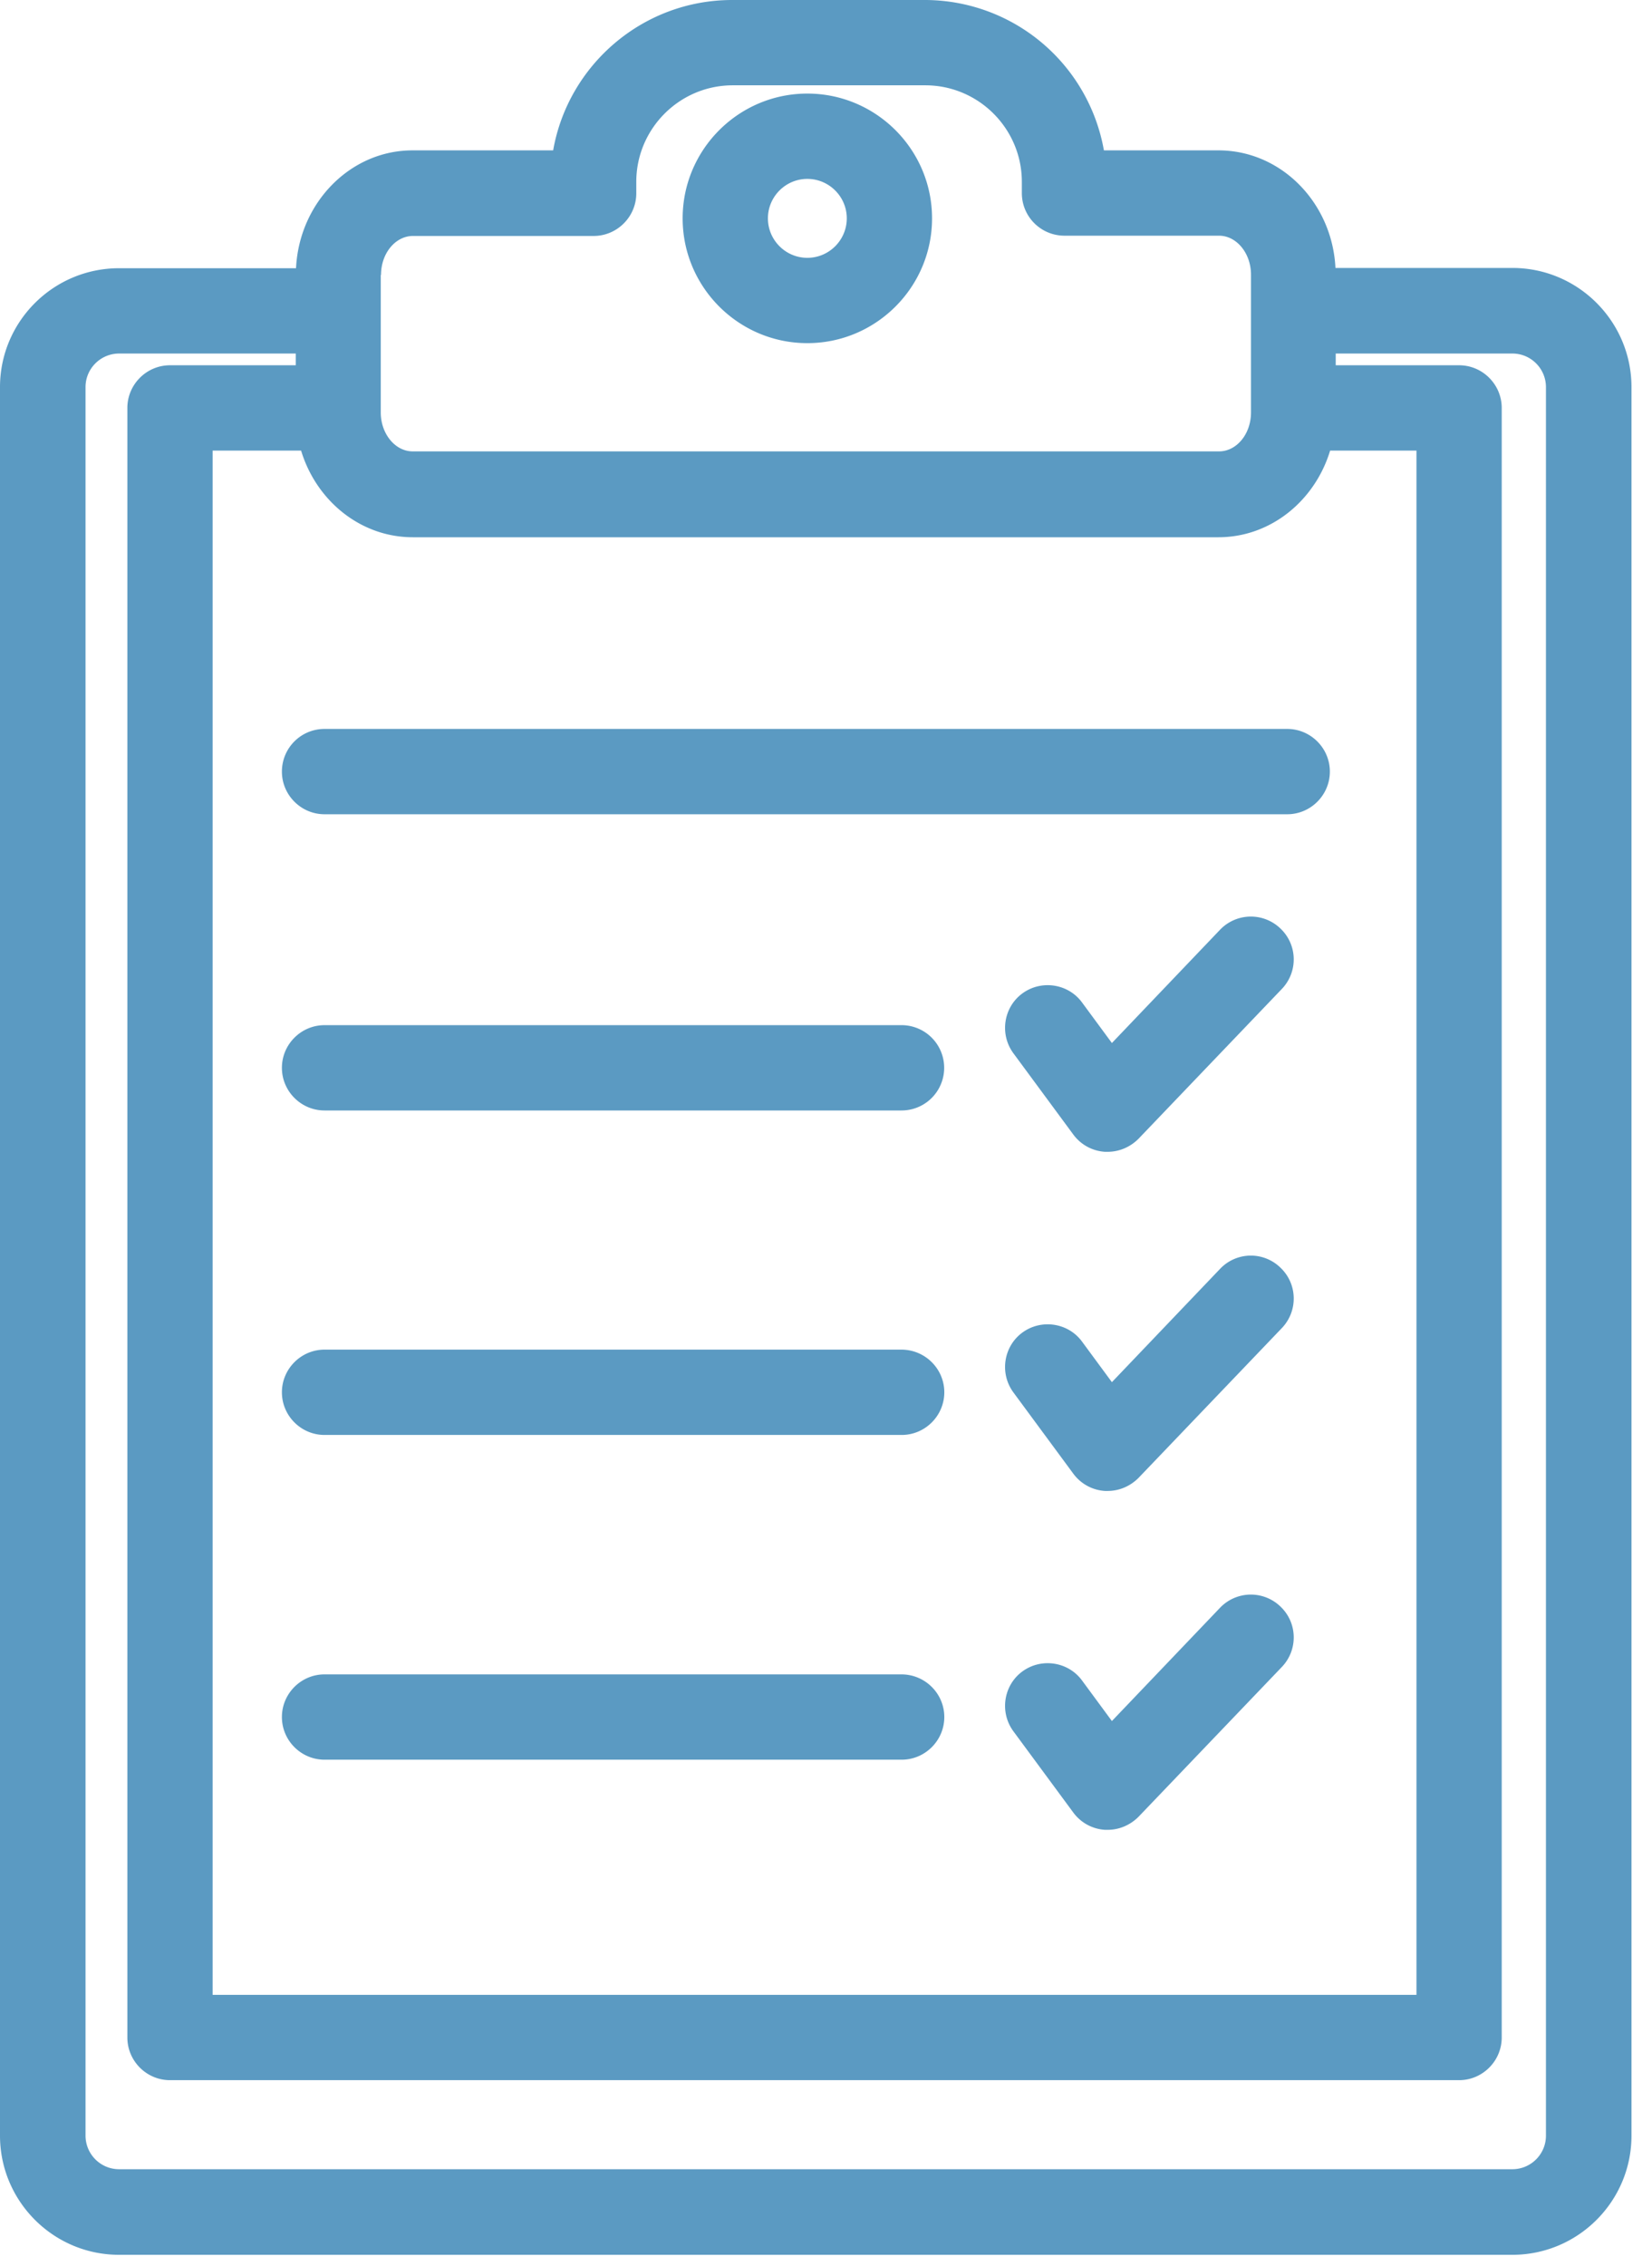 <svg width="62" height="85" viewBox="0 0 62 85" fill="none" xmlns="http://www.w3.org/2000/svg"><g clip-path="url(#a)" fill="#5B9AC2"><path d="M11.11 10.06H4.47C2 10.06 0 12.06 0 14.52V80.1c0 2.46 2 4.47 4.47 4.47h52.29c2.46 0 4.47-2 4.47-4.47V14.52c0-2.46-2-4.47-4.47-4.47h-6.64C50 7.6 48.08 5.64 45.73 5.64h-4.3A6.83 6.83 0 0 0 34.71 0h-7.23c-3.36 0-6.16 2.44-6.72 5.64h-5.28c-2.33 0-4.25 1.96-4.37 4.42m38.81 6.84h3.24v57.92H7.98V16.9h3.32c.57 1.88 2.23 3.25 4.19 3.25h30.24c1.96 0 3.62-1.37 4.19-3.25m8.1-2.38V80.1c0 .7-.57 1.26-1.26 1.26H4.47c-.7 0-1.26-.57-1.26-1.26V14.52c0-.7.57-1.26 1.26-1.26h6.63v.44H6.38c-.88 0-1.6.72-1.6 1.6v61.12c0 .88.72 1.6 1.6 1.6h48.38c.88 0 1.6-.72 1.6-1.6V15.3c0-.88-.72-1.6-1.6-1.6h-4.63v-.44h6.63c.7 0 1.26.57 1.26 1.26M14.3 10.31c0-.81.54-1.46 1.2-1.46h6.78c.88 0 1.6-.72 1.6-1.6v-.43c0-1.99 1.62-3.62 3.62-3.62h7.23c1.99 0 3.62 1.62 3.62 3.62v.42c0 .89.72 1.6 1.6 1.6h5.8c.66 0 1.2.66 1.2 1.46v5.17c0 .81-.54 1.46-1.2 1.46H15.49c-.66 0-1.2-.66-1.2-1.46v-5.16z"/><path d="M30.3 12.87c2.58 0 4.68-2.1 4.68-4.68s-2.1-4.68-4.68-4.68-4.68 2.1-4.68 4.68 2.1 4.68 4.68 4.68m0-6.16c.81 0 1.48.66 1.48 1.48 0 .81-.66 1.48-1.48 1.48S28.82 9 28.82 8.19s.66-1.48 1.48-1.48M10.58 28.94c0 .88.72 1.6 1.6 1.6h36.13c.88 0 1.6-.72 1.6-1.6s-.72-1.6-1.6-1.6H12.18c-.89 0-1.6.72-1.6 1.6m23.25 9.51H12.18c-.88 0-1.6.72-1.6 1.6s.72 1.6 1.6 1.6h21.66a1.6 1.6 0 1 0-.01-3.2m0 12.17H12.18c-.88 0-1.6.72-1.6 1.6s.72 1.6 1.6 1.6h21.66c.88 0 1.6-.72 1.6-1.6s-.72-1.6-1.61-1.6m0 12.18H12.18c-.88 0-1.6.72-1.6 1.6s.72 1.6 1.6 1.6h21.66c.88 0 1.6-.72 1.6-1.6s-.72-1.6-1.61-1.6m11.96-27.93-4.06 4.25-1.12-1.52c-.52-.71-1.53-.86-2.24-.34s-.86 1.53-.34 2.24l2.25 3.05c.28.38.71.62 1.19.65h.1c.44 0 .85-.18 1.16-.49l5.38-5.62c.61-.64.59-1.65-.05-2.26a1.6 1.6 0 0 0-2.27.04m0 12.72-4.06 4.25-1.12-1.52c-.52-.71-1.53-.86-2.24-.34s-.86 1.53-.34 2.24l2.25 3.05c.28.38.71.62 1.19.65h.1c.44 0 .85-.18 1.16-.49l5.38-5.62c.61-.64.59-1.65-.05-2.26a1.59 1.59 0 0 0-2.27.04m0 12.71-4.06 4.25-1.12-1.52c-.52-.71-1.53-.86-2.24-.34s-.86 1.53-.34 2.24l2.25 3.05c.28.38.71.62 1.19.65h.1c.44 0 .85-.18 1.16-.49l5.38-5.62c.61-.64.59-1.65-.05-2.26a1.6 1.6 0 0 0-2.27.04"/></g><defs><clipPath id="a"><path fill="#fff" d="M0 0h61.23v84.57H0z"/></clipPath></defs></svg>